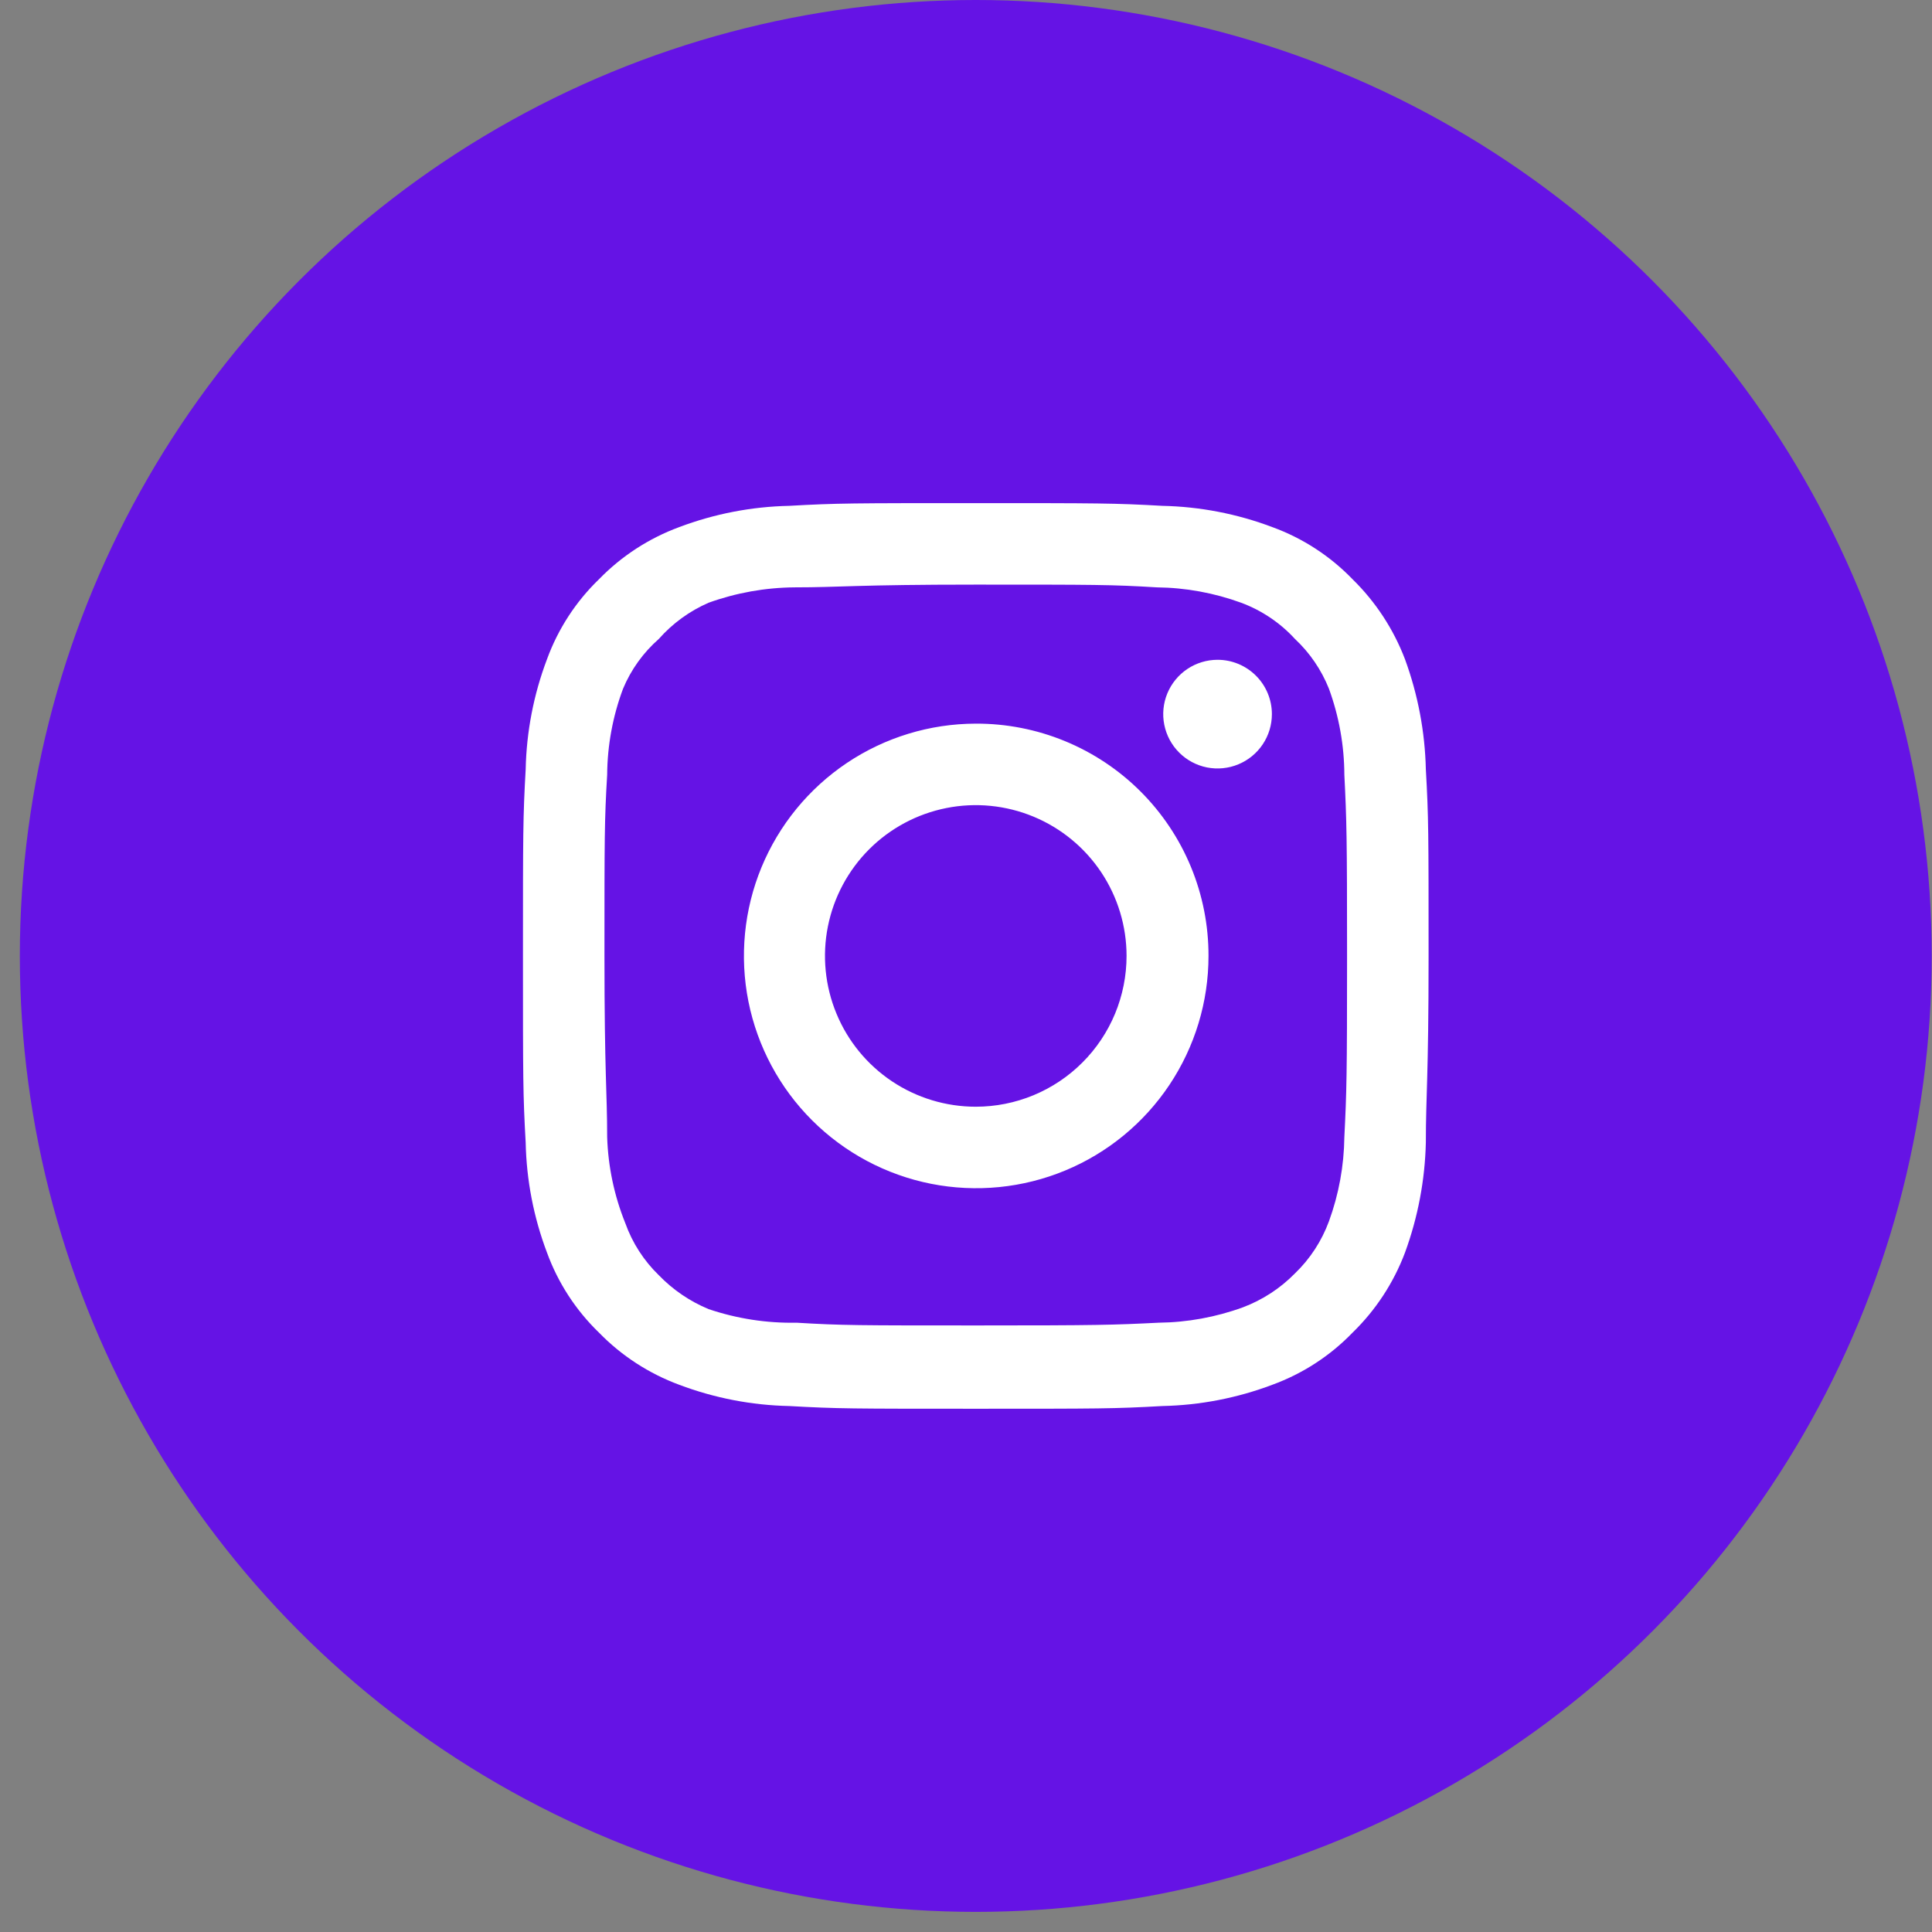 <?xml version="1.0" encoding="UTF-8"?> <svg xmlns="http://www.w3.org/2000/svg" width="67" height="67" viewBox="0 0 67 67" fill="none"><rect x="0" y="0" width="67" height="67" fill="#808080" stroke="none"/> <circle cx="33.839" cy="33.151" r="33.151" fill="#6513E5"></circle> <path d="M42.224 22.881C41.851 22.881 41.487 22.992 41.177 23.199C40.867 23.406 40.626 23.7 40.483 24.044C40.34 24.389 40.303 24.767 40.376 25.133C40.449 25.499 40.628 25.834 40.892 26.098C41.155 26.361 41.491 26.541 41.856 26.614C42.222 26.686 42.601 26.649 42.945 26.506C43.289 26.364 43.584 26.122 43.791 25.812C43.998 25.502 44.108 25.138 44.108 24.765C44.108 24.266 43.91 23.786 43.556 23.433C43.203 23.08 42.724 22.881 42.224 22.881ZM49.447 26.681C49.417 25.378 49.173 24.089 48.725 22.865C48.326 21.818 47.705 20.87 46.904 20.086C46.126 19.281 45.176 18.663 44.124 18.28C42.904 17.819 41.613 17.569 40.308 17.542C38.644 17.448 38.11 17.448 33.839 17.448C29.567 17.448 29.034 17.448 27.369 17.542C26.064 17.569 24.774 17.819 23.553 18.28C22.504 18.667 21.554 19.284 20.774 20.086C19.969 20.863 19.351 21.814 18.968 22.865C18.506 24.086 18.257 25.377 18.23 26.681C18.136 28.346 18.136 28.88 18.136 33.151C18.136 37.422 18.136 37.956 18.23 39.621C18.257 40.925 18.506 42.216 18.968 43.436C19.351 44.488 19.969 45.438 20.774 46.216C21.554 47.017 22.504 47.634 23.553 48.022C24.774 48.483 26.064 48.733 27.369 48.76C29.034 48.854 29.567 48.854 33.839 48.854C38.11 48.854 38.644 48.854 40.308 48.76C41.613 48.733 42.904 48.483 44.124 48.022C45.176 47.638 46.126 47.021 46.904 46.216C47.708 45.435 48.33 44.486 48.725 43.436C49.173 42.212 49.417 40.923 49.447 39.621C49.447 37.956 49.542 37.422 49.542 33.151C49.542 28.88 49.542 28.346 49.447 26.681ZM46.621 39.432C46.609 40.429 46.429 41.416 46.087 42.353C45.836 43.036 45.434 43.654 44.909 44.159C44.4 44.678 43.784 45.08 43.103 45.337C42.167 45.678 41.179 45.859 40.183 45.87C38.612 45.949 38.031 45.965 33.901 45.965C29.771 45.965 29.191 45.965 27.62 45.87C26.585 45.89 25.555 45.73 24.574 45.399C23.923 45.129 23.335 44.728 22.846 44.222C22.325 43.717 21.928 43.099 21.684 42.416C21.301 41.466 21.088 40.456 21.056 39.432C21.056 37.862 20.962 37.281 20.962 33.151C20.962 29.021 20.962 28.44 21.056 26.87C21.063 25.851 21.249 24.841 21.606 23.886C21.882 23.223 22.307 22.632 22.846 22.159C23.323 21.619 23.913 21.19 24.574 20.902C25.531 20.557 26.54 20.377 27.557 20.369C29.128 20.369 29.709 20.274 33.839 20.274C37.968 20.274 38.55 20.274 40.12 20.369C41.117 20.38 42.104 20.561 43.041 20.902C43.754 21.167 44.395 21.598 44.909 22.159C45.424 22.641 45.826 23.231 46.087 23.886C46.436 24.842 46.617 25.852 46.621 26.87C46.7 28.44 46.715 29.021 46.715 33.151C46.715 37.281 46.7 37.862 46.621 39.432ZM33.839 25.095C32.246 25.098 30.69 25.573 29.367 26.46C28.045 27.348 27.015 28.607 26.407 30.079C25.8 31.551 25.643 33.17 25.955 34.732C26.268 36.294 27.036 37.728 28.164 38.853C29.291 39.978 30.726 40.743 32.288 41.053C33.851 41.362 35.47 41.202 36.941 40.592C38.412 39.982 39.669 38.949 40.553 37.625C41.438 36.3 41.91 34.743 41.91 33.151C41.912 32.091 41.705 31.041 41.3 30.062C40.895 29.083 40.3 28.193 39.55 27.444C38.8 26.696 37.909 26.103 36.929 25.7C35.949 25.297 34.898 25.091 33.839 25.095ZM33.839 38.38C32.804 38.38 31.793 38.073 30.933 37.499C30.073 36.924 29.403 36.108 29.008 35.152C28.612 34.197 28.508 33.145 28.71 32.131C28.912 31.116 29.41 30.185 30.141 29.453C30.872 28.722 31.804 28.224 32.819 28.022C33.833 27.82 34.884 27.924 35.84 28.32C36.795 28.716 37.612 29.386 38.187 30.246C38.761 31.106 39.068 32.117 39.068 33.151C39.068 33.838 38.932 34.518 38.67 35.152C38.407 35.786 38.022 36.363 37.536 36.848C37.051 37.334 36.474 37.719 35.84 37.982C35.205 38.245 34.525 38.38 33.839 38.38Z" fill="white"></path> </svg> 
